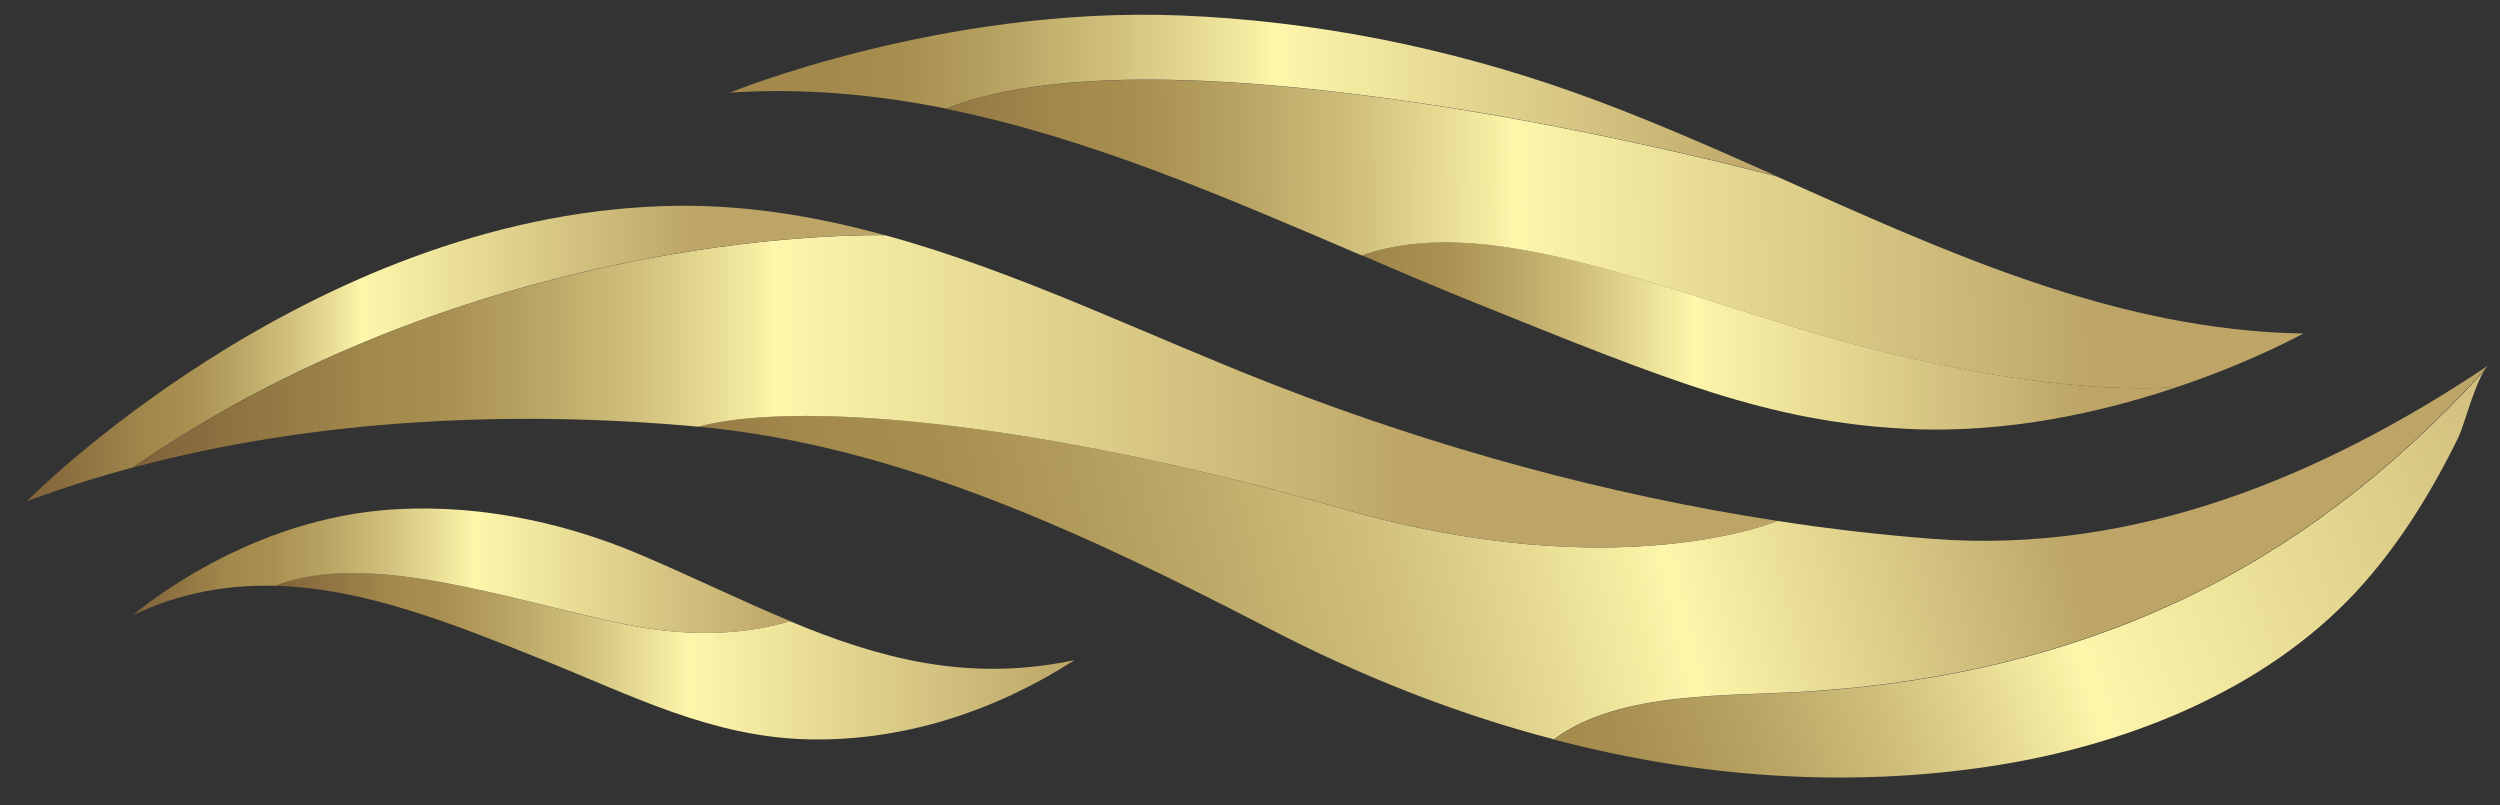 <svg width="59" height="19" viewBox="0 0 59 19" fill="none" xmlns="http://www.w3.org/2000/svg">
<rect x="0" y="0" width="59" height="19" fill="#333333" stroke="none"/>
<path d="M51.418 9.121C49.694 9.706 47.385 10.249 44.971 10.119C41.757 9.95 39.419 9.005 34.749 7.12C33.878 6.771 33.011 6.399 32.141 6.026C35.386 4.898 39.796 7.156 44.431 8.296C49.066 9.438 51.418 9.121 51.418 9.121Z" fill="url(#paint0_linear_193_539)"/>
<path d="M54.355 7.871C54.355 7.871 53.197 8.52 51.413 9.123C51.413 9.123 49.061 9.439 44.426 8.299C39.791 7.158 35.381 4.9 32.136 6.028C28.928 4.658 25.696 3.247 22.32 2.568C27.793 0.395 41.6 4.077 41.935 4.167C41.939 4.169 41.94 4.169 41.94 4.169C45.93 5.95 49.946 7.799 54.355 7.871Z" fill="url(#paint1_linear_193_539)"/>
<path d="M41.942 4.163C41.608 4.075 27.8 0.391 22.328 2.563C20.668 2.23 18.971 2.072 17.226 2.186C17.226 2.186 22.227 0.139 27.866 0.365C31.026 0.493 34.163 1.12 37.148 2.18C38.757 2.751 40.347 3.452 41.941 4.163H41.942Z" fill="url(#paint2_linear_193_539)"/>
<path d="M25.353 15.582C23.479 16.788 21.312 17.495 19.095 17.449C16.809 17.403 14.913 16.415 12.837 15.582C10.783 14.761 8.641 13.881 6.476 13.823C8.674 12.97 11.995 14.15 14.716 14.726C16.524 15.107 17.841 14.901 18.636 14.658C20.737 15.534 22.832 16.111 25.353 15.58V15.582Z" fill="url(#paint3_linear_193_539)"/>
<path d="M18.651 14.659C17.856 14.903 16.536 15.11 14.731 14.727C12.01 14.152 8.689 12.972 6.491 13.824C5.379 13.796 4.262 13.986 3.148 14.511C3.148 14.511 5.612 12.359 8.99 12.045C11.046 11.856 13.186 12.273 15.088 13.08C16.328 13.605 17.491 14.178 18.651 14.659Z" fill="url(#paint4_linear_193_539)"/>
<path d="M58.634 8.742C58.385 9.114 58.152 10.05 58.014 10.33C57.371 11.64 56.584 12.912 55.594 13.976C53.398 16.334 50.135 17.592 47.051 18.073C43.557 18.614 40.051 18.339 36.679 17.454C38.239 16.284 40.898 16.442 42.723 16.32C49.115 15.895 54.234 13.584 58.634 8.744V8.742Z" fill="url(#paint5_linear_193_539)"/>
<path d="M58.742 8.613C58.705 8.639 58.664 8.681 58.627 8.739C54.229 13.579 49.108 15.89 42.716 16.315C40.891 16.439 38.233 16.281 36.672 17.449C34.355 16.844 32.107 15.951 29.968 14.843C25.738 12.653 21.245 10.508 16.468 10.069C19.078 9.382 25.136 10.109 31.652 11.998C38.166 13.885 41.946 12.293 41.946 12.293C43.177 12.485 44.411 12.625 45.641 12.719C50.389 13.076 54.812 11.247 58.742 8.613Z" fill="url(#paint6_linear_193_539)"/>
<path d="M41.952 12.294C41.952 12.294 38.174 13.886 31.658 11.999C25.14 10.112 19.084 9.383 16.474 10.07C12.144 9.673 7.46 9.878 3.156 11.03C11.483 5.262 20.896 5.553 20.896 5.553C24.059 6.418 27.095 7.929 30.128 9.104C33.907 10.569 37.92 11.677 41.952 12.294Z" fill="url(#paint7_linear_193_539)"/>
<path d="M20.885 5.552C20.885 5.552 11.475 5.261 3.145 11.03H3.141C2.288 11.259 1.451 11.525 0.632 11.83C0.632 11.83 7.221 5.141 15.655 4.864C17.449 4.804 19.184 5.083 20.885 5.552Z" fill="url(#paint8_linear_193_539)"/>
<defs>
<linearGradient id="paint0_linear_193_539" x1="29.931" y1="7.929" x2="49.21" y2="7.929" gradientUnits="userSpaceOnUse">
<stop stop-color="#806239"/>
<stop offset="0.15" stop-color="#A38A4C"/>
<stop offset="0.21" stop-color="#A89051"/>
<stop offset="0.29" stop-color="#B8A362"/>
<stop offset="0.39" stop-color="#D2C27E"/>
<stop offset="0.5" stop-color="#F6EDA3"/>
<stop offset="0.52" stop-color="#FDF6AB"/>
<stop offset="1" stop-color="#BCA567"/>
</linearGradient>
<linearGradient id="paint1_linear_193_539" x1="18.789" y1="5.769" x2="62.16" y2="5.26" gradientUnits="userSpaceOnUse">
<stop stop-color="#806239"/>
<stop offset="0.15" stop-color="#A38A4C"/>
<stop offset="0.19" stop-color="#A89051"/>
<stop offset="0.24" stop-color="#B8A362"/>
<stop offset="0.31" stop-color="#D2C27E"/>
<stop offset="0.38" stop-color="#F6EDA3"/>
<stop offset="0.39" stop-color="#FDF6AB"/>
<stop offset="0.71" stop-color="#BCA567"/>
</linearGradient>
<linearGradient id="paint2_linear_193_539" x1="17.228" y1="2.254" x2="41.942" y2="2.254" gradientUnits="userSpaceOnUse">
<stop offset="0.1" stop-color="#A38A4C"/>
<stop offset="0.17" stop-color="#A89051"/>
<stop offset="0.26" stop-color="#B8A362"/>
<stop offset="0.37" stop-color="#D2C27E"/>
<stop offset="0.5" stop-color="#F6EDA3"/>
<stop offset="0.52" stop-color="#FDF6AB"/>
<stop offset="1" stop-color="#BCA567"/>
</linearGradient>
<linearGradient id="paint3_linear_193_539" x1="6.476" y1="15.488" x2="25.353" y2="15.488" gradientUnits="userSpaceOnUse">
<stop stop-color="#806239"/>
<stop offset="0.15" stop-color="#A38A4C"/>
<stop offset="0.21" stop-color="#A89051"/>
<stop offset="0.29" stop-color="#B8A362"/>
<stop offset="0.39" stop-color="#D2C27E"/>
<stop offset="0.5" stop-color="#F6EDA3"/>
<stop offset="0.52" stop-color="#FDF6AB"/>
<stop offset="1" stop-color="#BCA567"/>
</linearGradient>
<linearGradient id="paint4_linear_193_539" x1="3.148" y1="13.469" x2="18.651" y2="13.469" gradientUnits="userSpaceOnUse">
<stop stop-color="#806239"/>
<stop offset="0.15" stop-color="#A38A4C"/>
<stop offset="0.21" stop-color="#A89051"/>
<stop offset="0.29" stop-color="#B8A362"/>
<stop offset="0.39" stop-color="#D2C27E"/>
<stop offset="0.5" stop-color="#F6EDA3"/>
<stop offset="0.52" stop-color="#FDF6AB"/>
<stop offset="1" stop-color="#BCA567"/>
</linearGradient>
<linearGradient id="paint5_linear_193_539" x1="32.114" y1="21.32" x2="64.602" y2="9.876" gradientUnits="userSpaceOnUse">
<stop stop-color="#806239"/>
<stop offset="0.15" stop-color="#A38A4C"/>
<stop offset="0.21" stop-color="#A89051"/>
<stop offset="0.29" stop-color="#B8A362"/>
<stop offset="0.39" stop-color="#D2C27E"/>
<stop offset="0.5" stop-color="#F6EDA3"/>
<stop offset="0.52" stop-color="#FDF6AB"/>
<stop offset="1" stop-color="#BCA567"/>
</linearGradient>
<linearGradient id="paint6_linear_193_539" x1="13.839" y1="17.162" x2="57.864" y2="7.193" gradientUnits="userSpaceOnUse">
<stop stop-color="#806239"/>
<stop offset="0.15" stop-color="#A38A4C"/>
<stop offset="0.22" stop-color="#A89051"/>
<stop offset="0.31" stop-color="#B8A362"/>
<stop offset="0.43" stop-color="#D2C27E"/>
<stop offset="0.55" stop-color="#F6EDA3"/>
<stop offset="0.57" stop-color="#FDF6AB"/>
<stop offset="0.78" stop-color="#BCA567"/>
</linearGradient>
<linearGradient id="paint7_linear_193_539" x1="3.156" y1="9.237" x2="41.952" y2="9.237" gradientUnits="userSpaceOnUse">
<stop stop-color="#806239"/>
<stop offset="0.15" stop-color="#A38A4C"/>
<stop offset="0.19" stop-color="#A89051"/>
<stop offset="0.24" stop-color="#B8A362"/>
<stop offset="0.31" stop-color="#D2C27E"/>
<stop offset="0.38" stop-color="#F6EDA3"/>
<stop offset="0.39" stop-color="#FDF6AB"/>
<stop offset="0.78" stop-color="#BCA567"/>
</linearGradient>
<linearGradient id="paint8_linear_193_539" x1="0.634" y1="8.344" x2="20.885" y2="8.344" gradientUnits="userSpaceOnUse">
<stop stop-color="#806239"/>
<stop offset="0.15" stop-color="#A38A4C"/>
<stop offset="0.19" stop-color="#A89051"/>
<stop offset="0.24" stop-color="#B8A362"/>
<stop offset="0.31" stop-color="#D2C27E"/>
<stop offset="0.38" stop-color="#F6EDA3"/>
<stop offset="0.39" stop-color="#FDF6AB"/>
<stop offset="0.78" stop-color="#BCA567"/>
</linearGradient>
</defs>
</svg>

